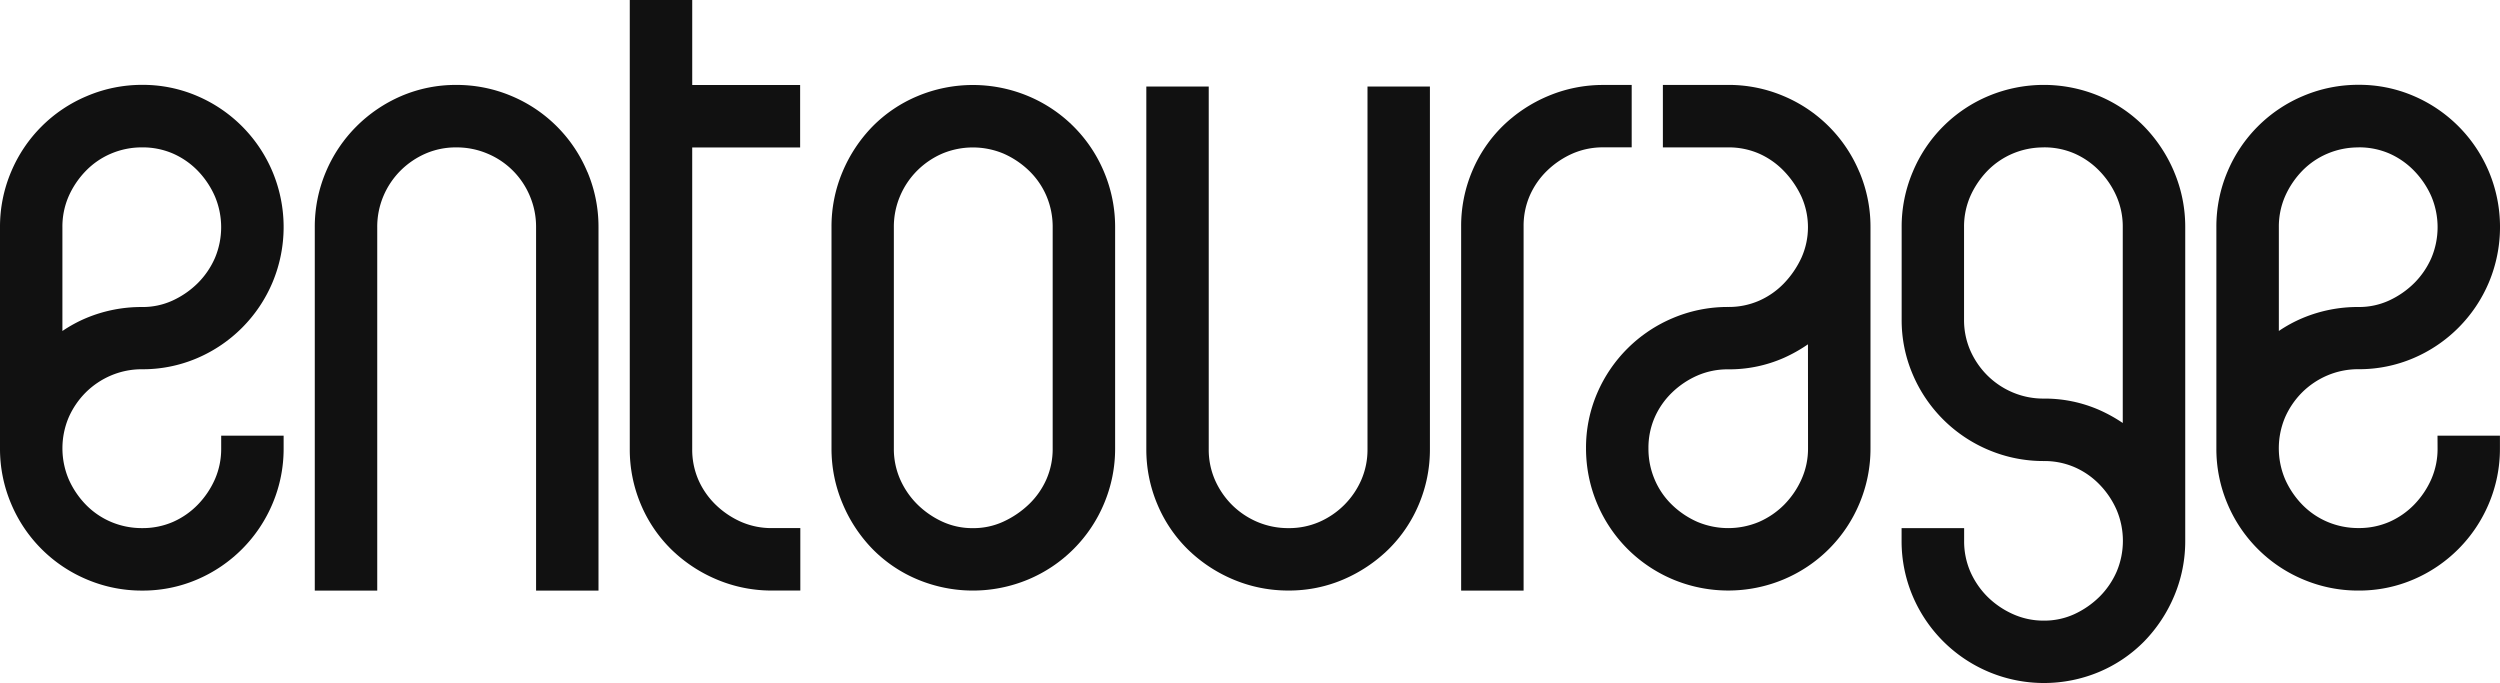 <svg xmlns="http://www.w3.org/2000/svg" xmlns:xlink="http://www.w3.org/1999/xlink" width="146.538" height="40.034" viewBox="0 0 146.538 40.034"><defs><clipPath id="clip-path"><rect id="Rectangle_1" data-name="Rectangle 1" width="146.538" height="40.034" fill="#111"></rect></clipPath></defs><g id="entourage-logo-2025-v2" transform="translate(0 0)"><g id="Group_1" data-name="Group 1" transform="translate(0 0)" clip-path="url(#clip-path)"><path id="Path_1" data-name="Path 1" d="M12.965,25.161a4.437,4.437,0,0,1-.362,1.8,5.087,5.087,0,0,1-1.007,1.5,4.627,4.627,0,0,1-1.461,1.015,4.451,4.451,0,0,1-1.8.361,4.617,4.617,0,0,1-1.827-.364,4.543,4.543,0,0,1-1.48-1.013,5.081,5.081,0,0,1-1.007-1.5,4.658,4.658,0,0,1,0-3.6,4.811,4.811,0,0,1,1-1.47,4.727,4.727,0,0,1,1.488-1,4.608,4.608,0,0,1,1.827-.364,8.086,8.086,0,0,0,3.217-.65,8.346,8.346,0,0,0,4.423-4.448,8.4,8.4,0,0,0,0-6.474,8.334,8.334,0,0,0-4.423-4.448,8.072,8.072,0,0,0-3.217-.65A8.249,8.249,0,0,0,5.1,4.511,8.283,8.283,0,0,0,.649,8.96,8.252,8.252,0,0,0,0,12.2V25.161A8.247,8.247,0,0,0,.649,28.4a8.283,8.283,0,0,0,4.45,4.45,8.231,8.231,0,0,0,3.238.649,8.059,8.059,0,0,0,3.217-.65A8.346,8.346,0,0,0,15.976,28.4a8.238,8.238,0,0,0,.649-3.236v-.747H12.965ZM8.336,7.521a4.441,4.441,0,0,1,1.8.361A4.612,4.612,0,0,1,11.6,8.9,5.087,5.087,0,0,1,12.6,10.4a4.643,4.643,0,0,1,0,3.6,4.8,4.8,0,0,1-1,1.47,5.137,5.137,0,0,1-1.484,1.029,4.2,4.2,0,0,1-1.783.379,8.357,8.357,0,0,0-3.284.649,8,8,0,0,0-1.391.757V12.2a4.445,4.445,0,0,1,.361-1.8A5.083,5.083,0,0,1,5.03,8.9,4.511,4.511,0,0,1,6.509,7.886a4.6,4.6,0,0,1,1.827-.365" transform="translate(0 1.118)" fill="#111"></path><path id="Path_2" data-name="Path 2" d="M30.286,8.959a8.283,8.283,0,0,0-4.45-4.45A8.249,8.249,0,0,0,22.6,3.861a8.1,8.1,0,0,0-3.218.65A8.444,8.444,0,0,0,16.744,6.3a8.348,8.348,0,0,0-1.786,2.664A8.258,8.258,0,0,0,14.31,12.2V33.5h3.661V12.2a4.623,4.623,0,0,1,.364-1.828,4.714,4.714,0,0,1,1-1.487,4.788,4.788,0,0,1,1.47-1,4.437,4.437,0,0,1,1.8-.362,4.6,4.6,0,0,1,1.828.365,4.612,4.612,0,0,1,2.483,2.483,4.6,4.6,0,0,1,.365,1.828V33.5h3.659V12.2a8.249,8.249,0,0,0-.649-3.238" transform="translate(4.141 1.117)" fill="#111"></path><path id="Path_3" data-name="Path 3" d="M53.775,8.961a8.271,8.271,0,0,0-4.451-4.448,8.4,8.4,0,0,0-6.474,0A8.076,8.076,0,0,0,40.2,6.3a8.535,8.535,0,0,0-1.756,2.659A8.229,8.229,0,0,0,37.8,12.2V25.163a8.22,8.22,0,0,0,.649,3.236A8.52,8.52,0,0,0,40.2,31.059,8.036,8.036,0,0,0,42.85,32.85a8.413,8.413,0,0,0,6.475,0,8.279,8.279,0,0,0,4.45-4.451,8.256,8.256,0,0,0,.649-3.236V12.2a8.277,8.277,0,0,0-.649-3.238M46.087,29.839A4.2,4.2,0,0,1,44.3,29.46a5.139,5.139,0,0,1-1.484-1.029,4.791,4.791,0,0,1-1-1.47,4.437,4.437,0,0,1-.362-1.8V12.2a4.6,4.6,0,0,1,.365-1.827,4.685,4.685,0,0,1,1-1.487,4.776,4.776,0,0,1,1.47-1,4.655,4.655,0,0,1,3.595,0,5.116,5.116,0,0,1,1.5,1.008A4.522,4.522,0,0,1,50.4,10.372a4.617,4.617,0,0,1,.364,1.827V25.163a4.436,4.436,0,0,1-.361,1.8,4.606,4.606,0,0,1-1.015,1.462A5.457,5.457,0,0,1,47.87,29.46a4.192,4.192,0,0,1-1.783.379" transform="translate(10.939 1.118)" fill="#111"></path><path id="Path_4" data-name="Path 4" d="M65.075,3.935V25.187a4.447,4.447,0,0,1-.361,1.8,4.759,4.759,0,0,1-2.469,2.469,4.447,4.447,0,0,1-1.8.361,4.617,4.617,0,0,1-1.827-.364,4.73,4.73,0,0,1-1.488-1,4.8,4.8,0,0,1-1-1.469,4.447,4.447,0,0,1-.361-1.8V3.935H52.111V25.187a8.231,8.231,0,0,0,.649,3.238,8.062,8.062,0,0,0,1.791,2.646,8.555,8.555,0,0,0,2.657,1.757,8.257,8.257,0,0,0,3.238.647,8.065,8.065,0,0,0,3.218-.65,8.642,8.642,0,0,0,2.63-1.754,8.081,8.081,0,0,0,1.791-2.647,8.24,8.24,0,0,0,.649-3.238V3.935Z" transform="translate(15.081 1.139)" fill="#111"></path><path id="Path_5" data-name="Path 5" d="M74.759,3.862a8.249,8.249,0,0,0-3.238.649,8.537,8.537,0,0,0-2.657,1.756,8.092,8.092,0,0,0-1.792,2.646,8.258,8.258,0,0,0-.649,3.238V33.5h3.661V12.15a4.436,4.436,0,0,1,.361-1.8,4.6,4.6,0,0,1,1.015-1.462,5.083,5.083,0,0,1,1.5-1.008,4.436,4.436,0,0,1,1.8-.361H76.42V3.862Z" transform="translate(19.222 1.118)" fill="#111"></path><path id="Path_6" data-name="Path 6" d="M113.721,25.159a4.443,4.443,0,0,1-.362,1.8,5.088,5.088,0,0,1-1.007,1.5,4.627,4.627,0,0,1-1.461,1.015,4.456,4.456,0,0,1-1.8.361,4.617,4.617,0,0,1-1.827-.364,4.53,4.53,0,0,1-1.48-1.013,5.081,5.081,0,0,1-1.007-1.5,4.658,4.658,0,0,1,0-3.6,4.811,4.811,0,0,1,1-1.47,4.727,4.727,0,0,1,1.488-1,4.608,4.608,0,0,1,1.827-.364,8.086,8.086,0,0,0,3.217-.65,8.346,8.346,0,0,0,4.423-4.448,8.406,8.406,0,0,0,0-6.475,8.338,8.338,0,0,0-4.423-4.447,8.073,8.073,0,0,0-3.217-.65,8.249,8.249,0,0,0-3.238.649,8.286,8.286,0,0,0-4.45,4.448,8.24,8.24,0,0,0-.649,3.238V25.159A8.244,8.244,0,0,0,101.4,28.4a8.283,8.283,0,0,0,4.45,4.45,8.231,8.231,0,0,0,3.238.649,8.07,8.07,0,0,0,3.218-.65,8.349,8.349,0,0,0,4.421-4.448,8.24,8.24,0,0,0,.649-3.238v-.745h-3.659ZM109.092,7.52a4.445,4.445,0,0,1,1.8.361A4.627,4.627,0,0,1,112.352,8.9a5.088,5.088,0,0,1,1.007,1.5,4.643,4.643,0,0,1,0,3.6,4.8,4.8,0,0,1-1,1.47,5.172,5.172,0,0,1-1.484,1.029,4.2,4.2,0,0,1-1.783.379,8.357,8.357,0,0,0-3.284.649,8,8,0,0,0-1.391.756V12.2a4.441,4.441,0,0,1,.361-1.8,5.1,5.1,0,0,1,1.007-1.5,4.511,4.511,0,0,1,1.48-1.011,4.6,4.6,0,0,1,1.827-.365" transform="translate(29.158 1.117)" fill="#111"></path><path id="Path_7" data-name="Path 7" d="M88.12,8.959a8.283,8.283,0,0,0-4.45-4.45,8.243,8.243,0,0,0-3.236-.649l-3.829,0V7.522h3.829a4.445,4.445,0,0,1,1.8.361A4.606,4.606,0,0,1,83.692,8.9a5.474,5.474,0,0,1,1.038,1.515,4.387,4.387,0,0,1,0,3.568A5.485,5.485,0,0,1,83.694,15.5a4.612,4.612,0,0,1-1.462,1.015,4.436,4.436,0,0,1-1.8.361,8.24,8.24,0,0,0-3.238.649,8.341,8.341,0,0,0-4.447,4.421A8.071,8.071,0,0,0,72.1,25.16a8.338,8.338,0,0,0,2.434,5.9A8.341,8.341,0,0,0,77.2,32.848a8.406,8.406,0,0,0,6.475,0,8.283,8.283,0,0,0,4.45-4.45,8.267,8.267,0,0,0,.649-3.238V12.2a8.25,8.25,0,0,0-.65-3.238m-3.011,16.2a4.379,4.379,0,0,1-.382,1.814,5.064,5.064,0,0,1-1.026,1.5,4.772,4.772,0,0,1-1.47,1,4.658,4.658,0,0,1-3.6,0,5.061,5.061,0,0,1-1.5-1.008,4.488,4.488,0,0,1-1.012-1.479,4.586,4.586,0,0,1-.364-1.827,4.436,4.436,0,0,1,.361-1.8A4.6,4.6,0,0,1,77.134,21.9a5.055,5.055,0,0,1,1.5-1.007,4.436,4.436,0,0,1,1.8-.361,7.951,7.951,0,0,0,3.275-.678,8.9,8.9,0,0,0,1.4-.789Z" transform="translate(20.865 1.117)" fill="#111"></path><path id="Path_8" data-name="Path 8" d="M36.965,30.954a4.436,4.436,0,0,1-1.8-.361,5.083,5.083,0,0,1-1.5-1.008,4.607,4.607,0,0,1-1.015-1.461,4.447,4.447,0,0,1-.361-1.8V8.643h6.326V4.982H32.29V0H28.629V26.326a8.253,8.253,0,0,0,.649,3.238,8.092,8.092,0,0,0,1.792,2.646,8.537,8.537,0,0,0,2.657,1.756,8.249,8.249,0,0,0,3.238.649h1.661V30.954Z" transform="translate(8.285 0)" fill="#111"></path><path id="Path_9" data-name="Path 9" d="M102.422,8.958A8.59,8.59,0,0,0,100.666,6.3a8.112,8.112,0,0,0-2.647-1.792,8.406,8.406,0,0,0-6.475,0A8.267,8.267,0,0,0,87.1,8.958a8.215,8.215,0,0,0-.651,3.238v5.422a8.052,8.052,0,0,0,.652,3.217,8.33,8.33,0,0,0,4.446,4.423,8.263,8.263,0,0,0,3.238.649,4.432,4.432,0,0,1,1.8.361,4.571,4.571,0,0,1,1.462,1.015,5.016,5.016,0,0,1,1.007,1.5,4.643,4.643,0,0,1,0,3.6,4.781,4.781,0,0,1-1,1.47,5.2,5.2,0,0,1-1.484,1.029,4.22,4.22,0,0,1-1.786.379,4.353,4.353,0,0,1-1.813-.382,5.048,5.048,0,0,1-1.5-1.026,4.839,4.839,0,0,1-1-1.469,4.468,4.468,0,0,1-.36-1.8v-.745H86.445v.745a8.244,8.244,0,0,0,.65,3.236A8.358,8.358,0,0,0,98.02,38.269a8.14,8.14,0,0,0,2.646-1.792,8.567,8.567,0,0,0,1.756-2.657,8.249,8.249,0,0,0,.649-3.238V12.2a8.254,8.254,0,0,0-.649-3.238M94.781,7.521a4.432,4.432,0,0,1,1.8.361A4.612,4.612,0,0,1,98.04,8.9a5.038,5.038,0,0,1,1.007,1.5,4.424,4.424,0,0,1,.362,1.8V23.677a8.9,8.9,0,0,0-1.353-.753,7.97,7.97,0,0,0-3.276-.678,4.59,4.59,0,0,1-1.827-.364,4.7,4.7,0,0,1-1.487-1,4.783,4.783,0,0,1-1-1.47,4.457,4.457,0,0,1-.36-1.8V12.2a4.457,4.457,0,0,1,.36-1.8,5.154,5.154,0,0,1,1.007-1.5,4.561,4.561,0,0,1,1.48-1.012,4.613,4.613,0,0,1,1.827-.364" transform="translate(25.017 1.117)" fill="#111"></path></g></g></svg>